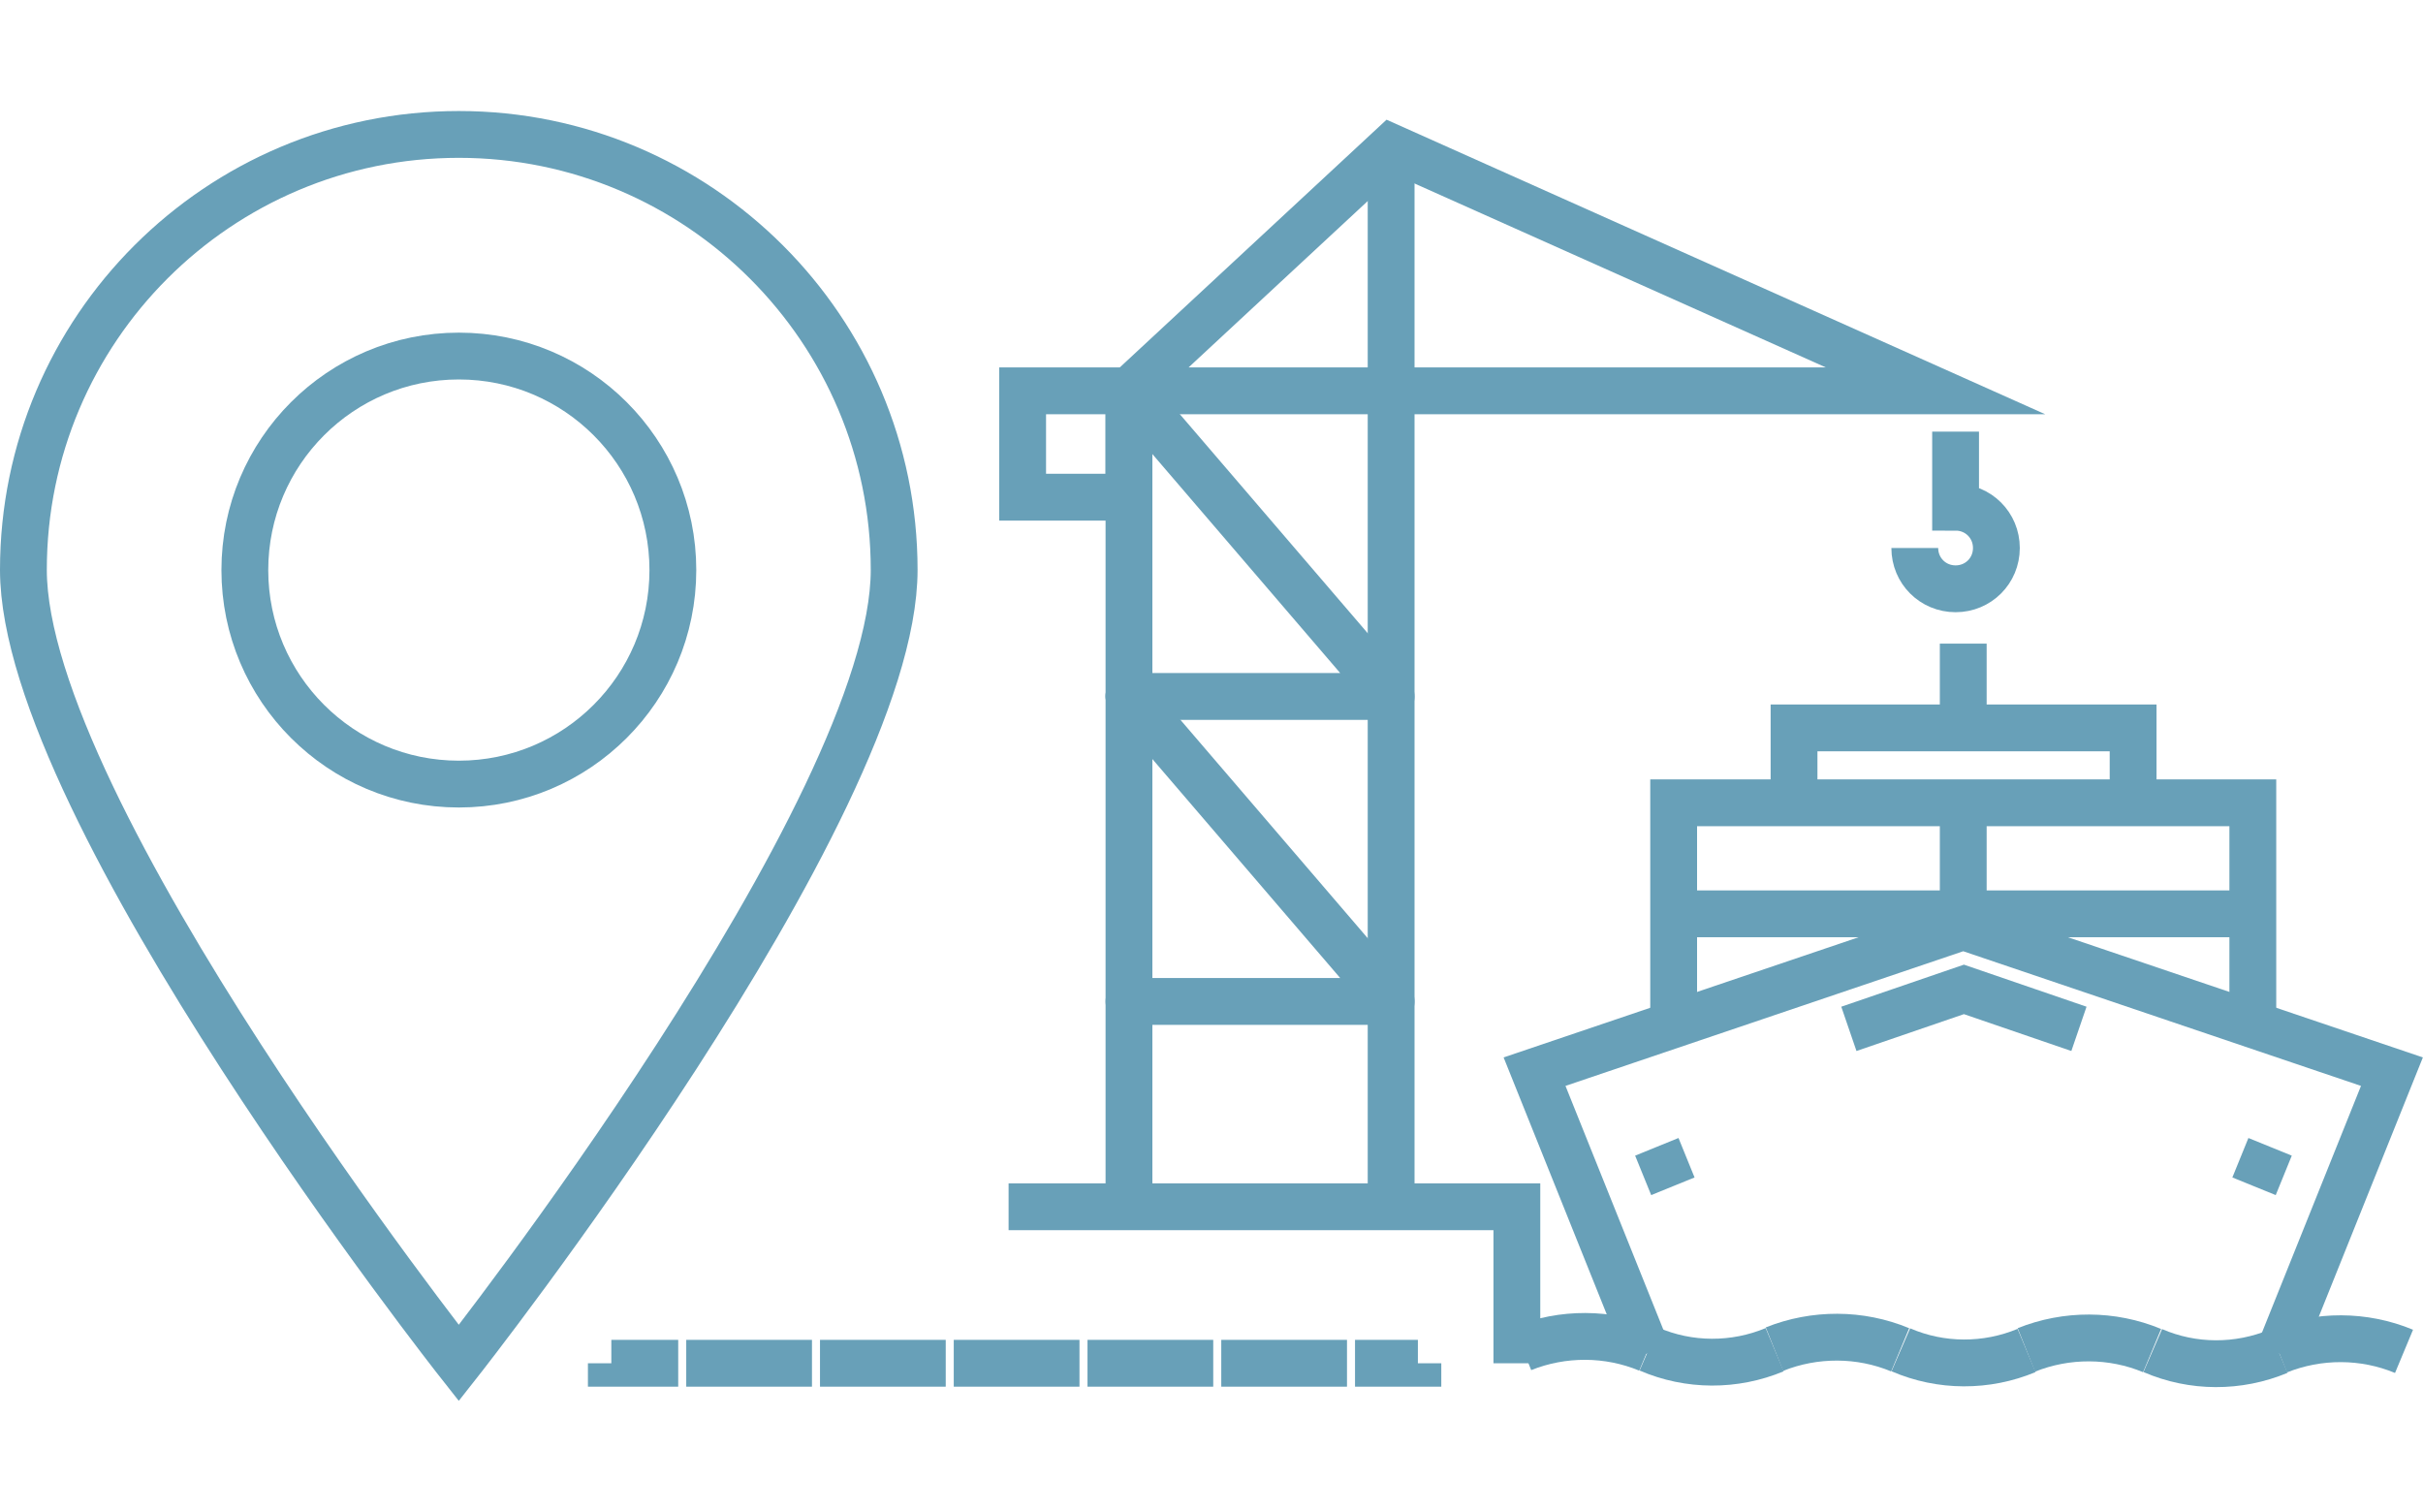 <svg id="Layer_2" xmlns="http://www.w3.org/2000/svg" xmlns:xlink="http://www.w3.org/1999/xlink" viewBox="0 0 362.3 226.1" style="enable-background:new 0 0 362.3 226.1"><style>.st0{fill:none;stroke:#68a0b8;stroke-width:7;stroke-miterlimit:10}.st1{fill:none;stroke:#68a0b8;stroke-width:7;stroke-linecap:round;stroke-linejoin:round}.st2{fill:none;stroke:#68a0b8;stroke-width:7;stroke-miterlimit:10;stroke-dasharray:10}</style><g id="Group_981" transform="translate(-11352.99 -4781.663)"><path id="Line_138" class="st0" d="M11561 4803.7V4962.1z"/><path id="Path_2285" class="st1" d="M11521.8 4840.1l39.2 45.7h-39.2"/><path id="Path_2286" class="st1" d="M11521.8 4885.7l39.2 45.7h-39.2"/><path id="Path_2287" class="st0" d="M11521.8 4962.1v-122l39.2-36.4 81.4 36.4h-120.6"/><path id="Path_2288" class="st0" d="M11639.3 4863.6c0 3.4 2.7 6.1 6.1 6.1 3.4.0 6.1-2.7 6.1-6.1s-2.7-6.1-6.1-6.1v-11.3"/><path id="Path_2289" class="st0" d="M11579.8 4985.5v-23.4h-76"/><g id="Group_979" transform="translate(11580.644 4861.298)"><path id="Path_2290" class="st0" d="M113.1 122.7 130 80.6 65.9 58.9 1.8 80.6l16.9 42.1"/><path id="Path_2291" class="st0" d="M83.2 74.2 66 68.3l-17.2 5.9"/><path id="Path_2292" class="st0" d="M109.2 73.6V40.4H22.6v33.1"/><path id="Path_2293" class="st0" d="M91.3 40.4V29.2H40.6v11.3"/><path id="Line_139" class="st0" d="M65.9 29.2V16.6z"/><path id="Line_140" class="st0" d="M65.9 42.1V58.9z"/><path id="Line_141" class="st0" d="M109.2 57H22.6z"/><g id="Group_977" transform="translate(0 103.574)"><g id="Group_973"><g id="Group_971"><path id="Path_2294" class="st0" d="M37.7 18.6c-6 2.5-12.8 2.5-18.8-.1"/><path id="Path_2295" class="st0" d="M0 18.4C6 16 12.8 16 18.8 18.5"/></g><g id="Group_972" transform="translate(37.67 0.115)"><path id="Path_2296" class="st0" d="M37.7 18.6c-6 2.5-12.8 2.5-18.8-.1"/><path id="Path_2297" class="st0" d="M0 18.4C6 16 12.8 16 18.8 18.5"/></g></g><g id="Group_976" transform="translate(75.34 0.23)"><g id="Group_974"><path id="Path_2298" class="st0" d="M37.7 18.6c-6 2.5-12.8 2.5-18.8-.1"/><path id="Path_2299" class="st0" d="M0 18.4C6 16 12.8 16 18.8 18.5"/></g><g id="Group_975" transform="translate(37.67 0.115)"><path id="Path_2300" class="st0" d="M0 18.4C6 16 12.8 16 18.8 18.5"/></g></g></g><g id="Group_978" transform="translate(20.083 75.238)"><path id="Line_142" class="st0" d="M91.7 16.6 89.3 22.5z"/><path id="Line_143" class="st0" d="M0 16.6 2.4 22.5z"/></g></g><path id="Rectangle_506" class="st0" d="M11505.9 4840.1h15.9v15.9H11505.9z"/><g id="Group_980" transform="translate(11356.49 4785.163)"><path id="Path_2301" class="st0" d="M130.2 81.7c0 36-65.1 118.6-65.1 118.6S0 117.7.0 81.7c0-36 29.2-65.1 65.1-65.1S130.2 45.8 130.2 81.7z"/></g><circle id="Ellipse_67" class="st0" cx="11421.6" cy="4866.9" r="32"/><path id="Line_144" class="st2" d="M11444.4 4985.5H11565z"/></g></svg>